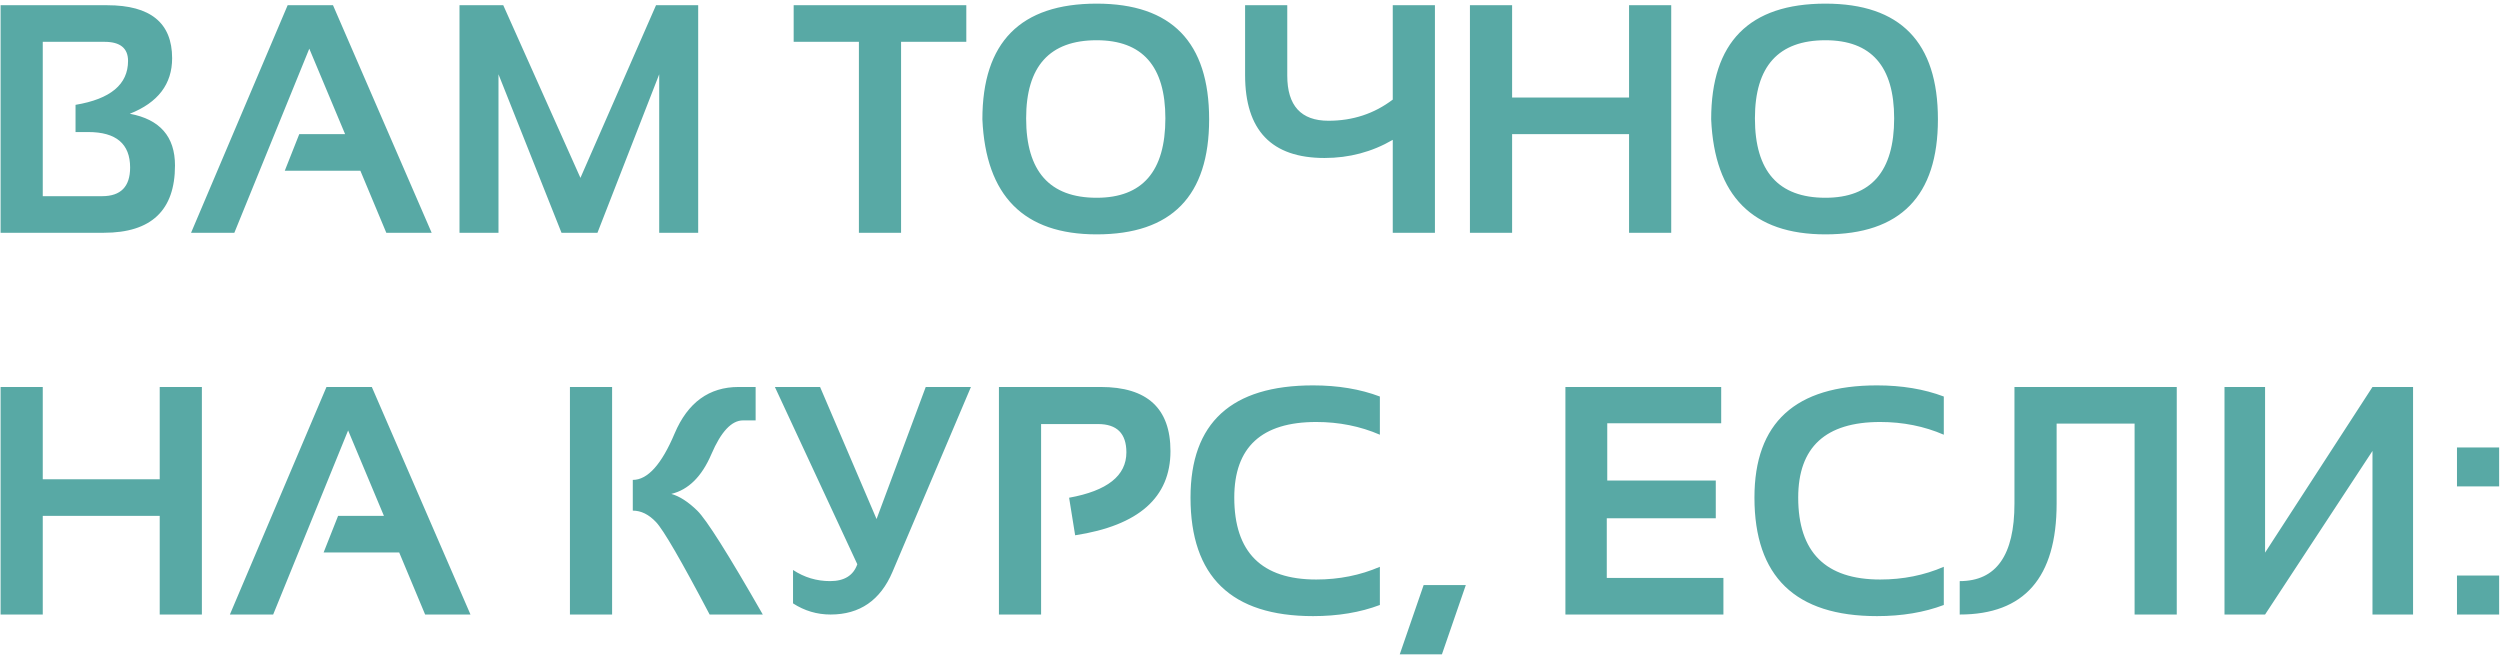 <?xml version="1.0" encoding="UTF-8"?> <svg xmlns="http://www.w3.org/2000/svg" width="537" height="141" viewBox="0 0 537 141" fill="none"> <path d="M0.127 50V1.123H23.027C32.324 1.123 36.973 4.917 36.973 12.505C36.973 18.065 33.942 22.041 27.881 24.434C34.352 25.641 37.588 29.344 37.588 35.542C37.588 45.181 32.495 50 22.31 50H0.127ZM21.934 42.139C25.944 42.139 27.949 40.088 27.949 35.986C27.949 30.905 24.953 28.364 18.96 28.364H16.226V22.52C23.745 21.266 27.505 18.122 27.505 13.086C27.505 10.352 25.819 8.984 22.446 8.984H9.185V42.139H21.934ZM50.337 50H41.04L61.787 1.123H71.528L92.72 50H82.978L77.407 36.67H61.172L64.282 28.809H74.126L66.436 10.454L50.337 50ZM98.701 50V1.123H108.101L124.678 38.208L140.913 1.123H149.971V50H141.597V15.957L128.335 50H120.61L107.075 15.957V50H98.701ZM207.563 1.123V8.984H193.55V50H184.492V8.984H170.479V1.123H207.563ZM220.415 25.425C220.415 36.795 225.462 42.48 235.557 42.48C245.4 42.48 250.322 36.795 250.322 25.425C250.322 14.237 245.4 8.643 235.557 8.643C225.462 8.643 220.415 14.237 220.415 25.425ZM211.016 25.63C211.016 9.064 219.196 0.781 235.557 0.781C251.667 0.781 259.722 9.064 259.722 25.63C259.722 42.105 251.667 50.342 235.557 50.342C219.925 50.342 211.745 42.105 211.016 25.63ZM308.223 1.123V50H299.165V30.039C294.699 32.637 289.811 33.935 284.502 33.935C273.132 33.935 267.446 28 267.446 16.128V1.123H276.504V16.23C276.504 22.702 279.455 25.938 285.356 25.938C290.575 25.938 295.177 24.422 299.165 21.392V1.123H308.223ZM315.742 50V1.123H324.8V20.947H349.922V1.123H358.979V50H349.922V28.809H324.8V50H315.742ZM376.958 25.425C376.958 36.795 382.005 42.48 392.1 42.48C401.943 42.48 406.865 36.795 406.865 25.425C406.865 14.237 401.943 8.643 392.1 8.643C382.005 8.643 376.958 14.237 376.958 25.425ZM367.559 25.63C367.559 9.064 375.739 0.781 392.1 0.781C408.21 0.781 416.265 9.064 416.265 25.63C416.265 42.105 408.21 50.342 392.1 50.342C376.468 50.342 368.288 42.105 367.559 25.63ZM0.127 132V83.123H9.185V102.947H34.307V83.123H43.364V132H34.307V110.809H9.185V132H0.127ZM58.677 132H49.38L70.127 83.123H79.868L101.06 132H91.318L85.747 118.67H69.512L72.622 110.809H82.466L74.775 92.454L58.677 132ZM131.479 83.123V132H122.422V83.123H131.479ZM152.432 132C146.325 120.402 142.485 113.782 140.913 112.142C139.364 110.501 137.7 109.681 135.923 109.681V103.084C139.113 103.084 142.109 99.757 144.912 93.103C147.738 86.45 152.318 83.123 158.652 83.123H162.31V90.301H159.609C157.148 90.301 154.881 92.716 152.808 97.547C150.757 102.355 147.886 105.203 144.194 106.092C145.972 106.593 147.829 107.789 149.766 109.681C151.725 111.572 156.419 119.012 163.848 132H152.432ZM208.555 83.123L191.704 122.84C189.106 128.947 184.674 132 178.408 132C175.492 132 172.803 131.202 170.342 129.607V122.43C172.757 124.025 175.412 124.822 178.306 124.822C181.359 124.822 183.307 123.615 184.15 121.199L166.445 83.123H176.152L188.286 111.492L198.848 83.123H208.555ZM214.57 132V83.123H236.445C246.426 83.123 251.416 87.715 251.416 96.897C251.416 106.855 244.591 112.882 230.942 114.979L229.644 106.912C237.847 105.431 241.948 102.184 241.948 97.171C241.948 93.115 239.92 91.087 235.864 91.087H223.628V132H214.57ZM296.396 129.949C292.181 131.544 287.396 132.342 282.041 132.342C264.495 132.342 255.723 123.854 255.723 106.878C255.723 90.814 264.495 82.781 282.041 82.781C287.396 82.781 292.181 83.579 296.396 85.174V93.377C292.181 91.554 287.624 90.643 282.725 90.643C270.99 90.643 265.122 96.054 265.122 106.878C265.122 118.613 270.99 124.48 282.725 124.48C287.624 124.48 292.181 123.569 296.396 121.746V129.949ZM314.854 125.677L309.727 140.545H300.669L305.796 125.677H314.854ZM369.712 83.123V90.916H345.239V103.221H368.55V111.321H345.137V124.139H370.19V132H336.25V83.123H369.712ZM417.529 129.949C413.314 131.544 408.529 132.342 403.174 132.342C385.628 132.342 376.855 123.854 376.855 106.878C376.855 90.814 385.628 82.781 403.174 82.781C408.529 82.781 413.314 83.579 417.529 85.174V93.377C413.314 91.554 408.757 90.643 403.857 90.643C392.122 90.643 386.255 96.054 386.255 106.878C386.255 118.613 392.122 124.48 403.857 124.48C408.757 124.48 413.314 123.569 417.529 121.746V129.949ZM420.947 124.822C428.786 124.822 432.705 119.274 432.705 108.177V83.123H467.568V132H458.511V90.984H441.763V108.177C441.763 124.059 434.824 132 420.947 132V124.822ZM509.609 132V96.863L486.538 132H477.822V83.123H486.538V118.704L509.609 83.123H518.325V132H509.609ZM536.816 96.111V104.485H527.759V96.111H536.816ZM536.816 123.626V132H527.759V123.626H536.816Z" fill="#58A9A5"></path> </svg> 